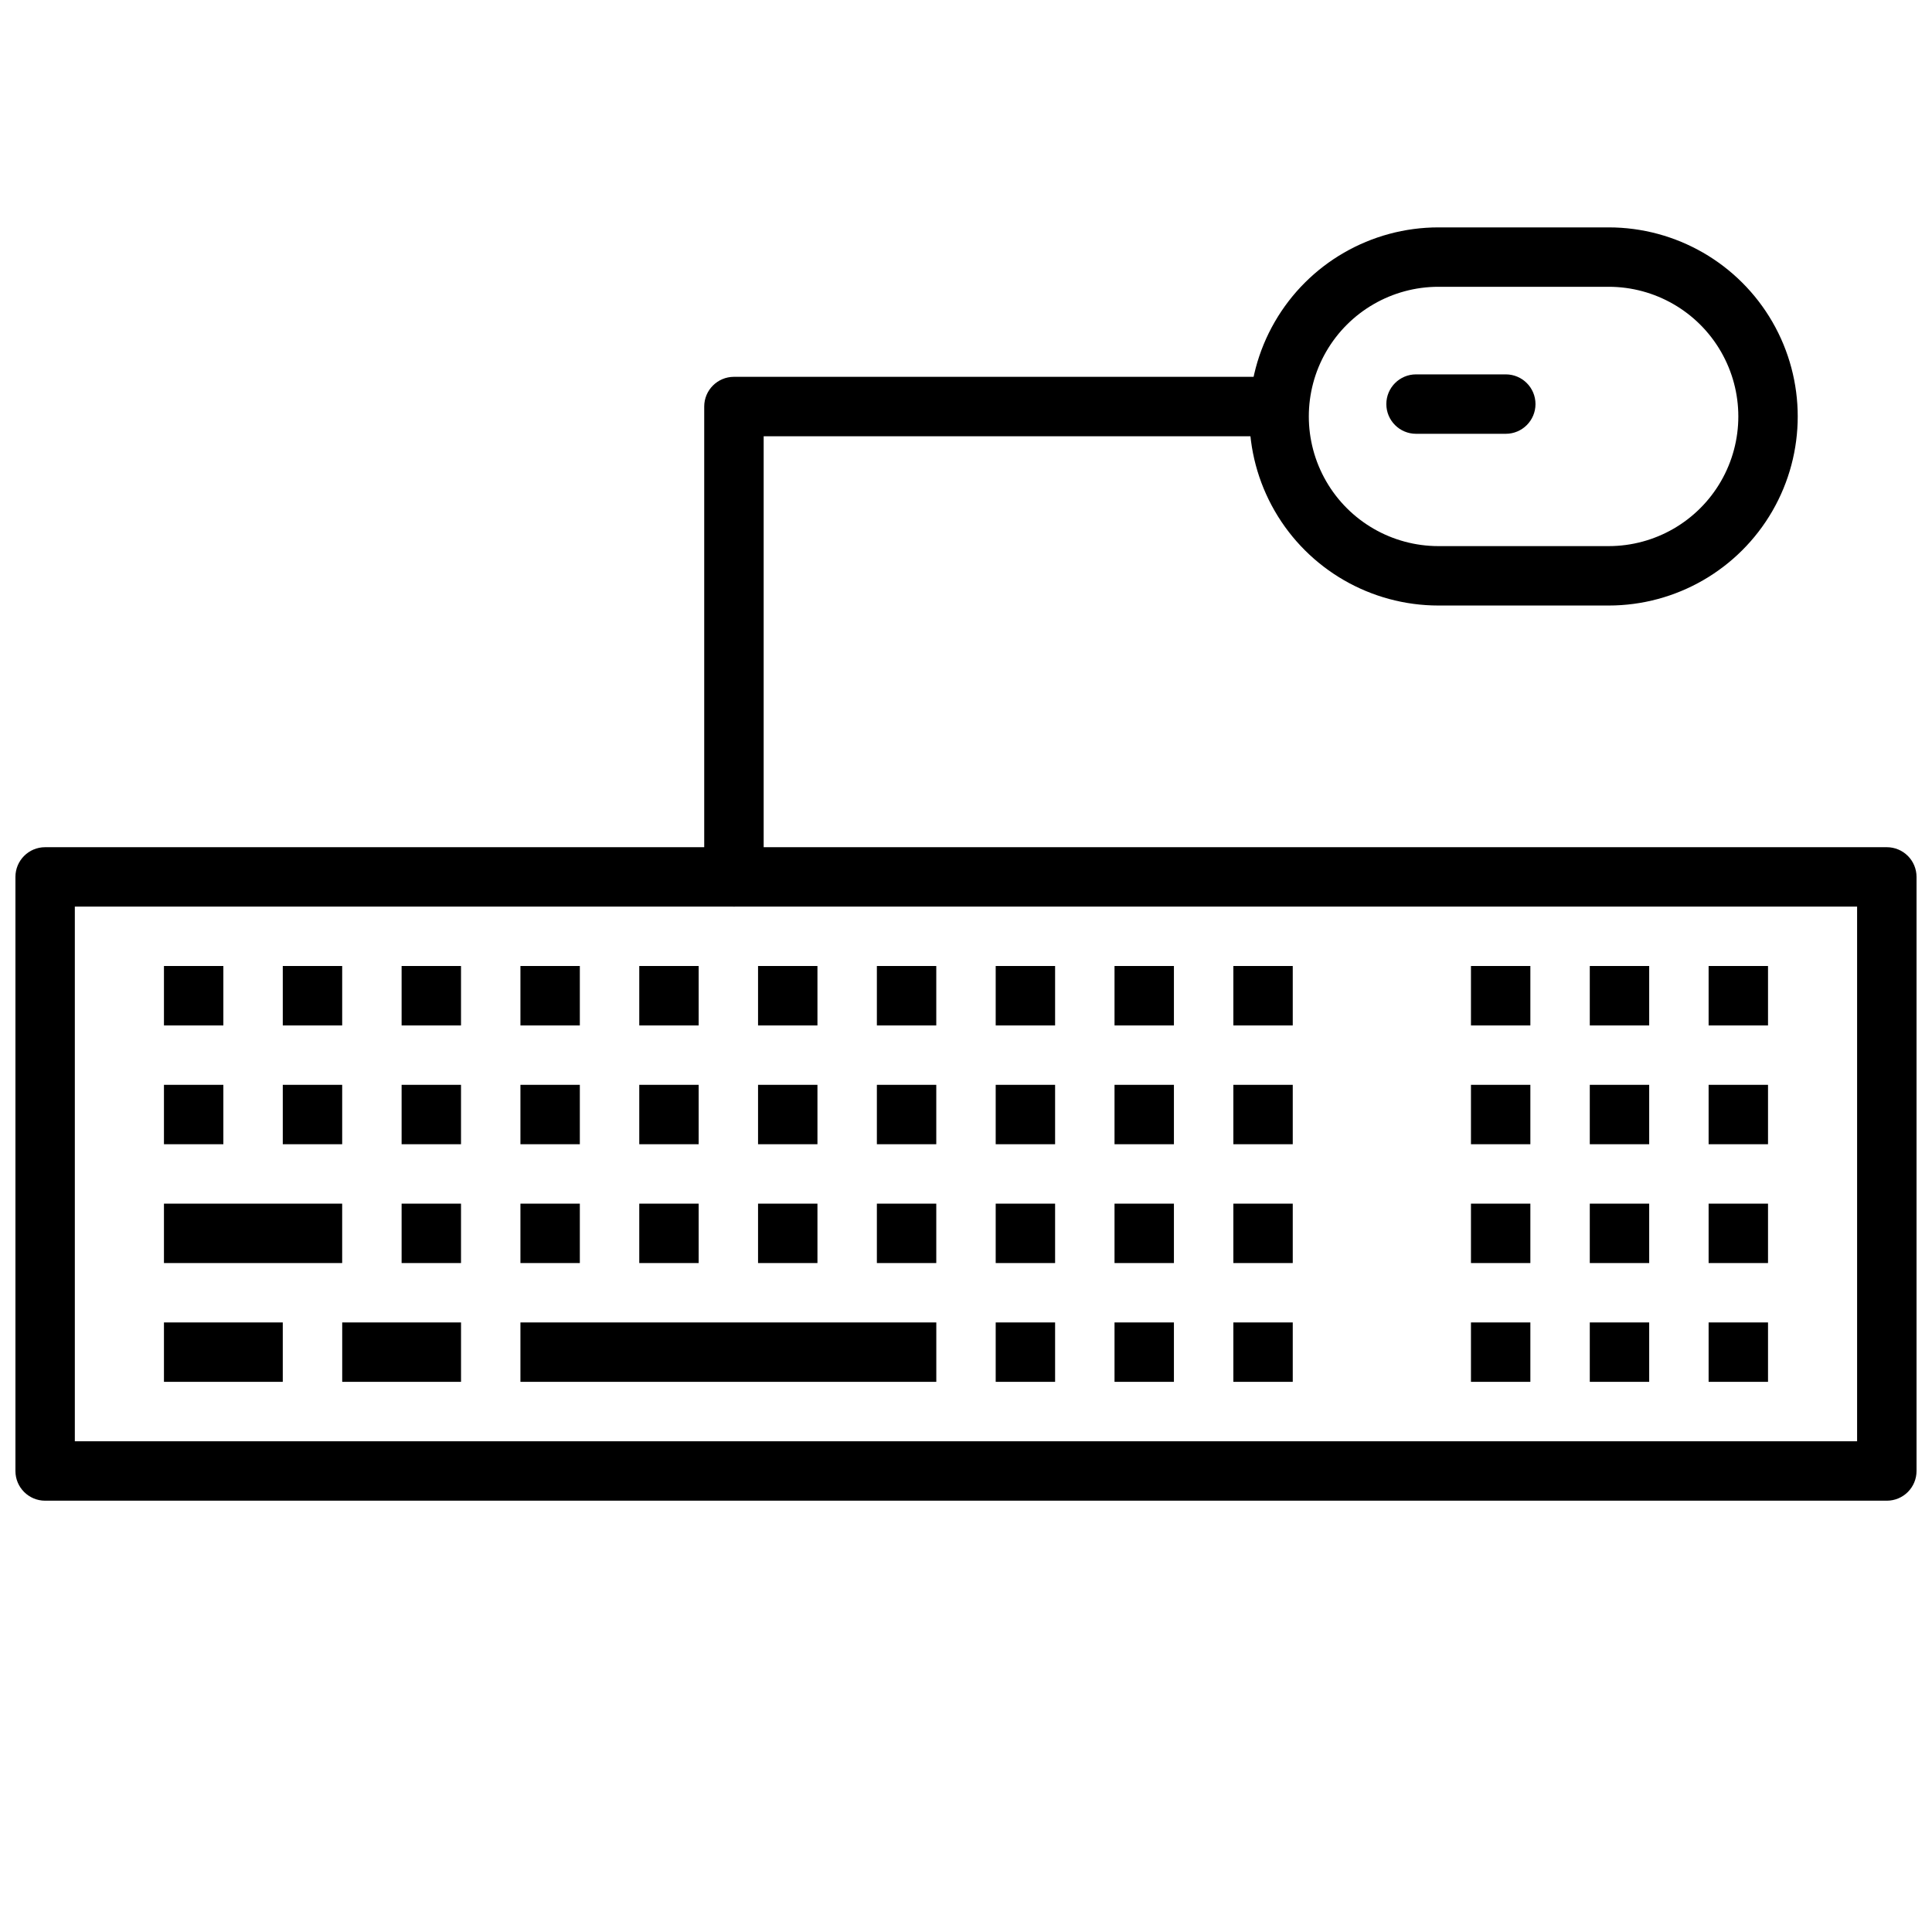 <?xml version="1.0" encoding="UTF-8"?>
<!-- Uploaded to: ICON Repo, www.iconrepo.com, Generator: ICON Repo Mixer Tools -->
<svg width="800px" height="800px" version="1.1" viewBox="144 144 512 512" xmlns="http://www.w3.org/2000/svg">
 <defs>
  <clipPath id="a">
   <path d="m148.09 368h503.81v174h-503.81z"/>
  </clipPath>
 </defs>
 <path d="m338.5 384.25c-4.348 0-7.875-3.523-7.875-7.871v-124.64c0-4.348 3.527-7.875 7.875-7.875h141.7c4.348 0 7.871 3.527 7.871 7.875s-3.523 7.871-7.871 7.871h-133.82v116.77c0 4.348-3.523 7.871-7.871 7.871z"/>
 <path d="m570.31 304.47h-45.098c-17.902 0-34.441-9.551-43.395-25.055-8.949-15.5-8.949-34.602 0-50.105 8.953-15.5 25.492-25.051 43.395-25.051h45.098c17.902 0 34.441 9.551 43.395 25.051 8.949 15.504 8.949 34.605 0 50.105-8.953 15.504-25.492 25.055-43.395 25.055zm-45.098-84.469c-12.277 0-23.621 6.551-29.758 17.18-6.137 10.633-6.137 23.73 0 34.363s17.48 17.18 29.758 17.18h45.098c12.277 0 23.621-6.547 29.758-17.18 6.141-10.633 6.141-23.73 0-34.363-6.137-10.629-17.48-17.18-29.758-17.18z"/>
 <path d="m543.05 258.96h-23.785c-4.344 0-7.871-3.527-7.871-7.875 0-4.348 3.527-7.871 7.871-7.871h23.785c4.348 0 7.871 3.523 7.871 7.871 0 4.348-3.523 7.875-7.871 7.875z"/>
 <g clip-path="url(#a)">
  <path d="m644.03 541.7h-488.07c-4.348 0-7.871-3.523-7.871-7.871v-157.44c0-4.348 3.523-7.871 7.871-7.871h488.07c2.086 0 4.09 0.828 5.566 2.305 1.477 1.477 2.305 3.477 2.305 5.566v157.44c0 2.086-0.828 4.09-2.305 5.566-1.477 1.477-3.481 2.305-5.566 2.305zm-480.2-15.746h472.32v-141.7h-472.32z"/>
 </g>
 <path d="m187.45 400h15.742v15.742h-15.742z"/>
 <path d="m218.94 400h15.742v15.742h-15.742z"/>
 <path d="m218.94 431.49h15.742v15.742h-15.742z"/>
 <path d="m250.43 400h15.742v15.742h-15.742z"/>
 <path d="m234.69 494.46h31.488v15.742h-31.488z"/>
 <path d="m281.92 400h15.742v15.742h-15.742z"/>
 <path d="m250.43 431.49h15.742v15.742h-15.742z"/>
 <path d="m281.92 431.49h15.742v15.742h-15.742z"/>
 <path d="m250.43 462.98h15.742v15.742h-15.742z"/>
 <path d="m281.92 462.98h15.742v15.742h-15.742z"/>
 <path d="m313.41 400h15.742v15.742h-15.742z"/>
 <path d="m344.89 400h15.742v15.742h-15.742z"/>
 <path d="m376.38 400h15.742v15.742h-15.742z"/>
 <path d="m407.87 400h15.742v15.742h-15.742z"/>
 <path d="m439.36 400h15.742v15.742h-15.742z"/>
 <path d="m470.85 400h15.742v15.742h-15.742z"/>
 <path d="m313.41 431.49h15.742v15.742h-15.742z"/>
 <path d="m344.89 431.49h15.742v15.742h-15.742z"/>
 <path d="m376.38 431.49h15.742v15.742h-15.742z"/>
 <path d="m407.87 431.49h15.742v15.742h-15.742z"/>
 <path d="m439.36 431.49h15.742v15.742h-15.742z"/>
 <path d="m470.85 431.49h15.742v15.742h-15.742z"/>
 <path d="m313.41 462.98h15.742v15.742h-15.742z"/>
 <path d="m344.89 462.98h15.742v15.742h-15.742z"/>
 <path d="m376.38 462.98h15.742v15.742h-15.742z"/>
 <path d="m407.87 462.98h15.742v15.742h-15.742z"/>
 <path d="m439.36 462.98h15.742v15.742h-15.742z"/>
 <path d="m470.85 462.98h15.742v15.742h-15.742z"/>
 <path d="m407.87 494.46h15.742v15.742h-15.742z"/>
 <path d="m439.36 494.46h15.742v15.742h-15.742z"/>
 <path d="m470.85 494.46h15.742v15.742h-15.742z"/>
 <path d="m533.82 400h15.742v15.742h-15.742z"/>
 <path d="m565.31 400h15.742v15.742h-15.742z"/>
 <path d="m596.8 400h15.742v15.742h-15.742z"/>
 <path d="m533.82 431.49h15.742v15.742h-15.742z"/>
 <path d="m565.31 431.49h15.742v15.742h-15.742z"/>
 <path d="m596.8 431.49h15.742v15.742h-15.742z"/>
 <path d="m533.82 462.98h15.742v15.742h-15.742z"/>
 <path d="m565.31 462.98h15.742v15.742h-15.742z"/>
 <path d="m596.8 462.98h15.742v15.742h-15.742z"/>
 <path d="m533.82 494.46h15.742v15.742h-15.742z"/>
 <path d="m565.31 494.46h15.742v15.742h-15.742z"/>
 <path d="m596.8 494.46h15.742v15.742h-15.742z"/>
 <path d="m187.45 431.49h15.742v15.742h-15.742z"/>
 <path d="m187.45 494.46h31.488v15.742h-31.488z"/>
 <path d="m281.92 494.46h110.21v15.742h-110.21z"/>
 <path d="m187.45 462.98h47.23v15.742h-47.23z"/>
</svg>